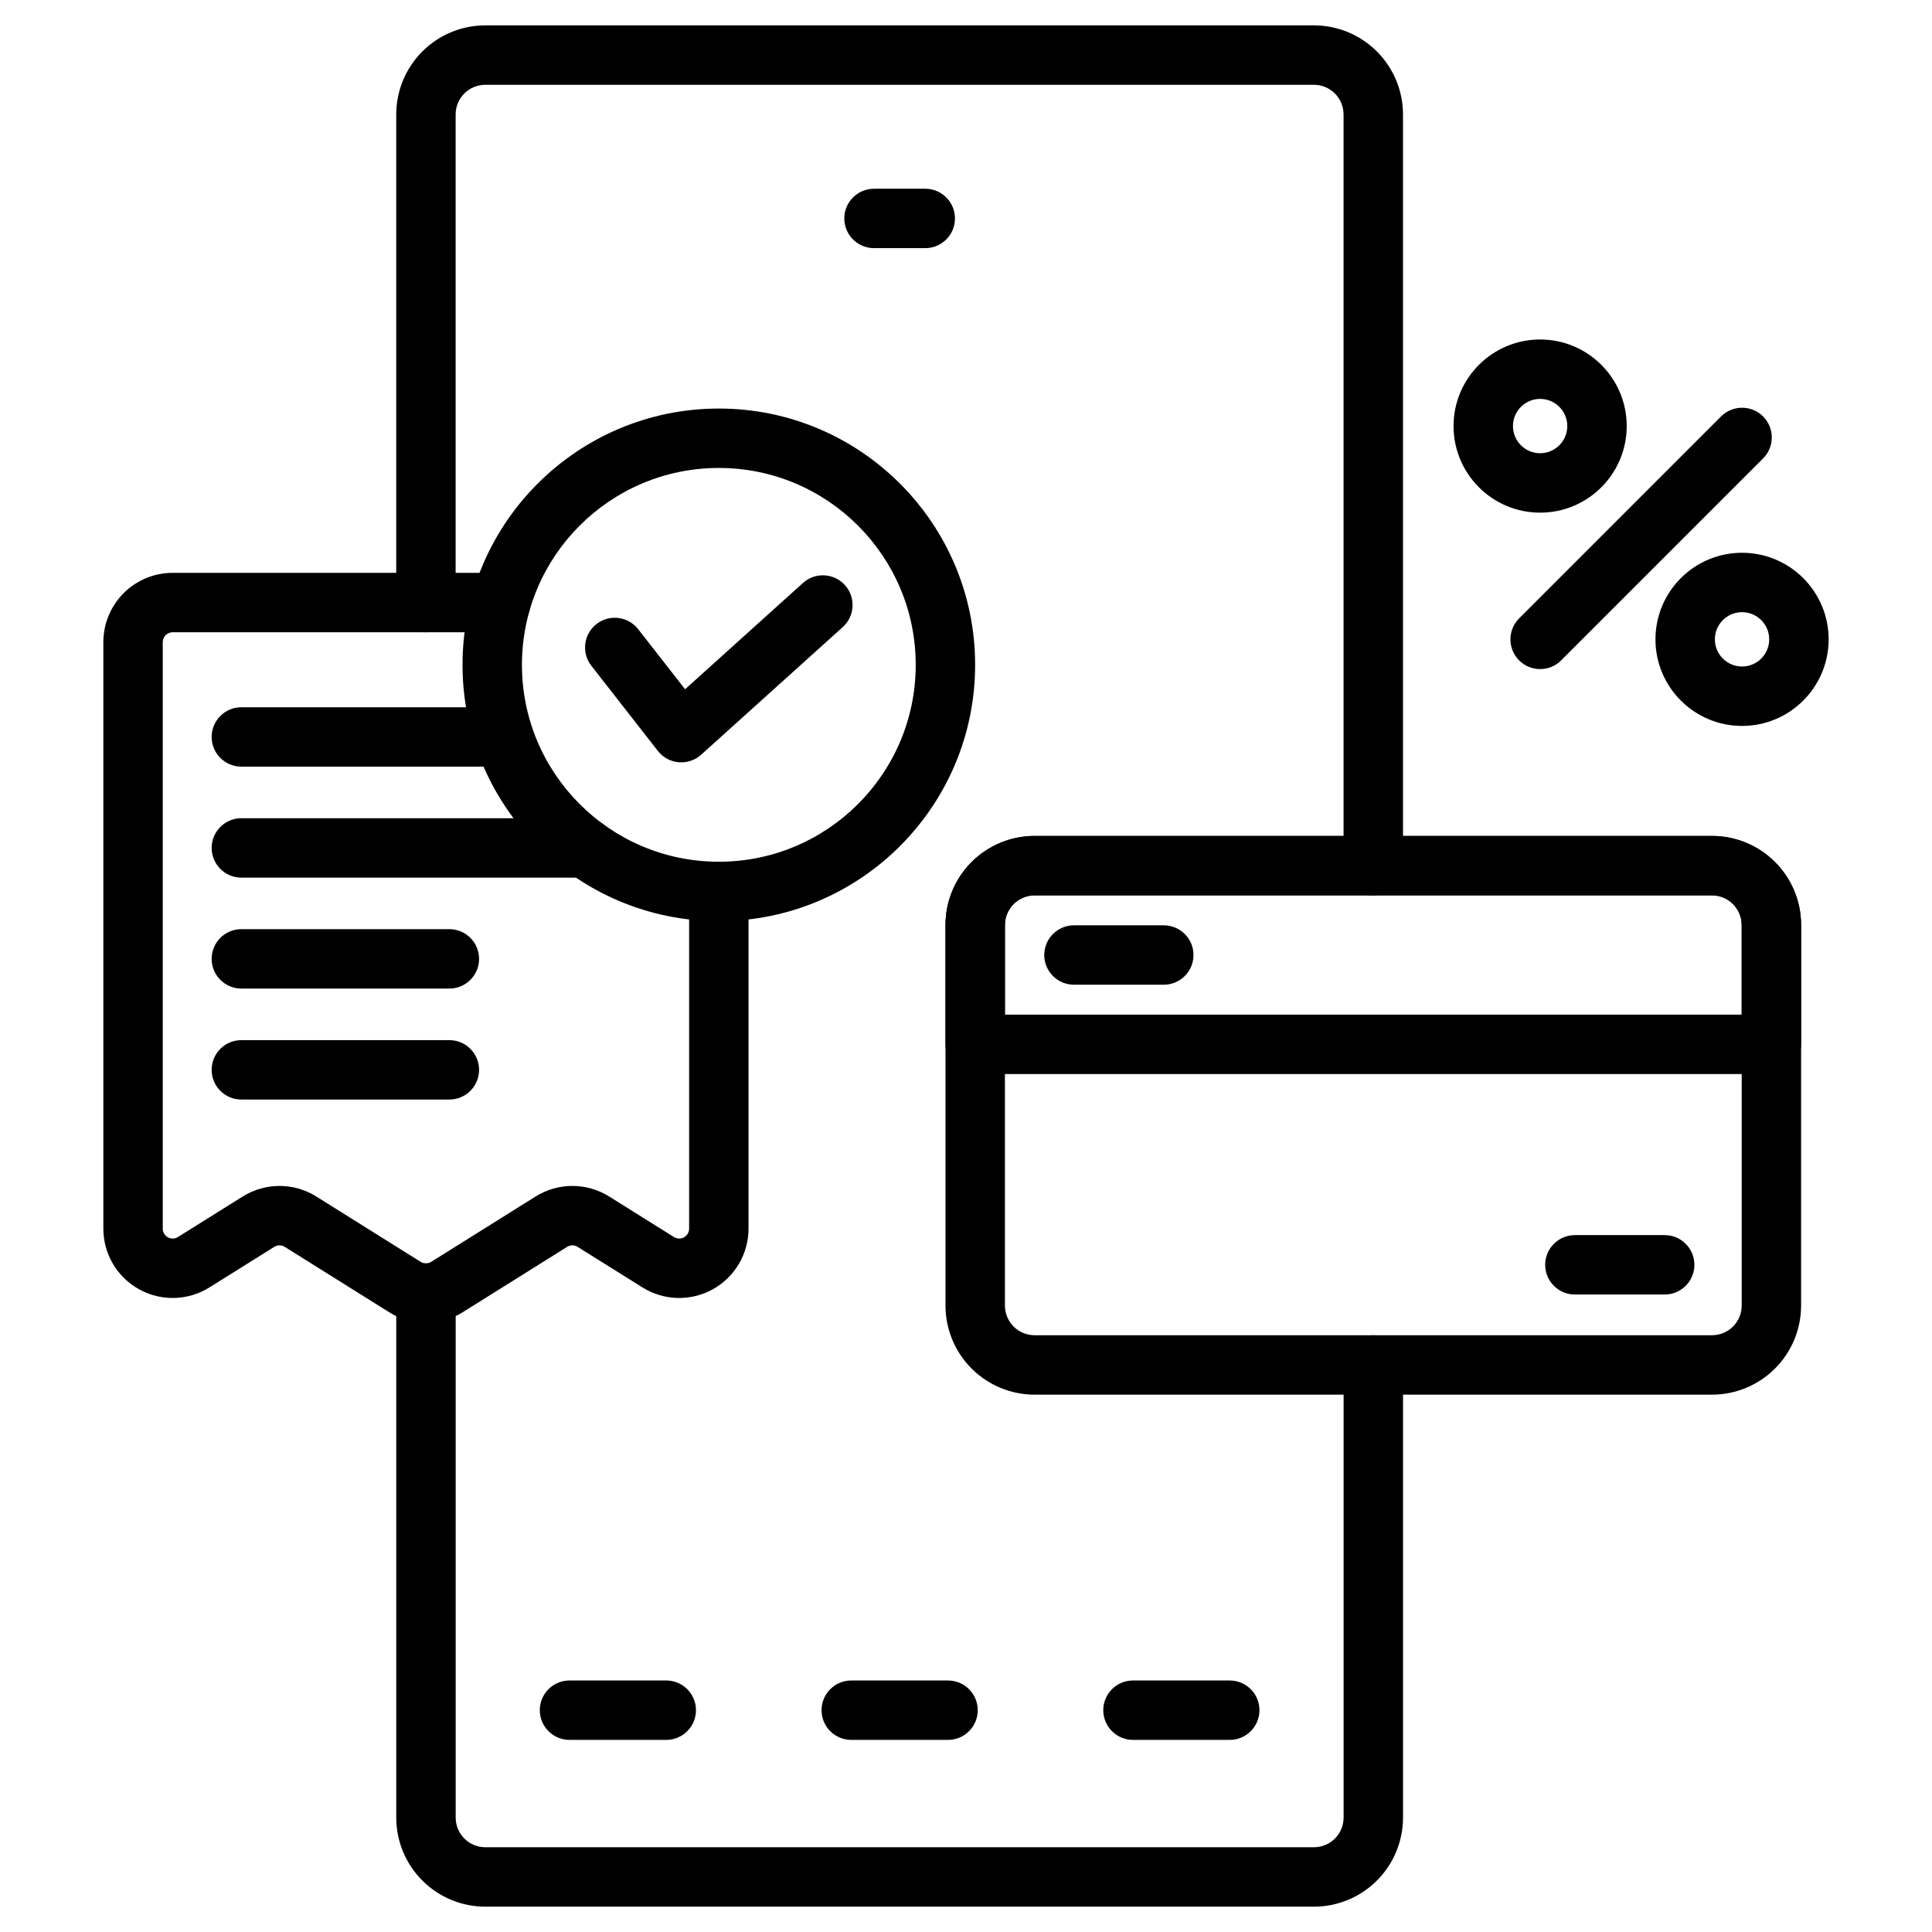 <?xml version="1.0" encoding="UTF-8"?>
<!-- Uploaded to: ICON Repo, www.svgrepo.com, Generator: ICON Repo Mixer Tools -->
<svg fill="#000000" width="800px" height="800px" version="1.1" viewBox="144 144 512 512" xmlns="http://www.w3.org/2000/svg">
 <g fill-rule="evenodd">
  <path d="m249.01 486.68v138.99c0 6.262 2.488 12.27 6.918 16.699 4.43 4.43 10.434 6.918 16.699 6.918h219.57c6.266 0 12.27-2.488 16.699-6.918 4.43-4.43 6.918-10.438 6.918-16.699v-119.94c0-4.344-3.527-7.871-7.871-7.871s-7.871 3.527-7.871 7.871v119.94c0 2.09-0.828 4.09-2.305 5.566-1.477 1.477-3.481 2.305-5.566 2.305h-219.57c-2.09 0-4.094-0.828-5.566-2.305-1.477-1.48-2.305-3.481-2.305-5.566v-138.99c0-4.344-3.527-7.871-7.871-7.871s-7.871 3.527-7.871 7.871zm266.8-113.27v-199.07c0-6.262-2.488-12.27-6.918-16.699-4.43-4.43-10.434-6.918-16.699-6.918h-219.57c-6.266 0-12.27 2.488-16.699 6.918-4.43 4.43-6.918 10.438-6.918 16.699v129.35c0 4.344 3.527 7.871 7.871 7.871s7.871-3.527 7.871-7.871v-129.35c0-2.09 0.828-4.09 2.305-5.566 1.477-1.477 3.481-2.305 5.566-2.305h219.57c2.09 0 4.094 0.828 5.566 2.305 1.477 1.48 2.305 3.481 2.305 5.566v199.07c0 4.344 3.527 7.871 7.871 7.871s7.871-3.527 7.871-7.871z"/>
  <path d="m294.92 605.09h25.648c4.344 0 7.871-3.527 7.871-7.871s-3.527-7.871-7.871-7.871h-25.648c-4.344 0-7.871 3.527-7.871 7.871s3.527 7.871 7.871 7.871z"/>
  <path d="m444.25 605.09h25.648c4.344 0 7.871-3.527 7.871-7.871s-3.527-7.871-7.871-7.871h-25.648c-4.344 0-7.871 3.527-7.871 7.871s3.527 7.871 7.871 7.871z"/>
  <path d="m369.59 605.09h25.648c4.344 0 7.871-3.527 7.871-7.871s-3.527-7.871-7.871-7.871h-25.648c-4.344 0-7.871 3.527-7.871 7.871s3.527 7.871 7.871 7.871z"/>
  <path d="m375.62 209.76h13.586c4.34 0 7.871-3.527 7.871-7.871s-3.531-7.871-7.871-7.871h-13.586c-4.34 0-7.871 3.527-7.871 7.871s3.531 7.871 7.871 7.871z"/>
  <path d="m276.74 295.81h-86.984c-4.871 0-9.547 1.938-12.988 5.383-3.441 3.441-5.379 8.113-5.379 12.984v155.43c0 6.68 3.625 12.832 9.469 16.07 5.848 3.238 12.984 3.043 18.645-0.5l17.176-10.746c0.852-0.535 1.93-0.535 2.781 0 7.375 4.613 20.301 12.699 27.672 17.32 5.961 3.731 13.531 3.731 19.492 0 7.375-4.617 20.301-12.707 27.672-17.32 0.852-0.535 1.93-0.535 2.781 0 4.496 2.812 11.062 6.922 17.176 10.746 5.664 3.543 12.801 3.738 18.641 0.5 5.848-3.238 9.473-9.391 9.473-16.07v-89.367c0-4.344-3.527-7.871-7.871-7.871s-7.871 3.527-7.871 7.871v89.367c0 0.957-0.52 1.836-1.355 2.297-0.836 0.461-1.852 0.43-2.66-0.074-0.004 0-17.176-10.746-17.176-10.746-5.961-3.731-13.531-3.731-19.492 0-7.375 4.613-20.301 12.707-27.672 17.32-0.852 0.531-1.93 0.531-2.781 0-7.375-4.613-20.301-12.707-27.672-17.32-5.961-3.731-13.531-3.731-19.492 0l-17.176 10.746c-0.809 0.504-1.828 0.535-2.66 0.074-0.836-0.461-1.355-1.344-1.355-2.297v-155.43c0-0.691 0.277-1.359 0.766-1.852 0.492-0.492 1.16-0.77 1.859-0.77h86.984c4.344 0 7.871-3.527 7.871-7.871 0-4.34-3.527-7.871-7.871-7.871z"/>
  <path d="m207.96 347.17h66.488c4.344 0 7.871-3.527 7.871-7.871s-3.527-7.871-7.871-7.871h-66.488c-4.344 0-7.871 3.527-7.871 7.871s3.527 7.871 7.871 7.871z"/>
  <path d="m207.96 376.58h91.156c4.344 0 7.871-3.527 7.871-7.871s-3.527-7.871-7.871-7.871h-91.156c-4.344 0-7.871 3.527-7.871 7.871s3.527 7.871 7.871 7.871z"/>
  <path d="m207.96 405.98h55.129c4.344 0 7.871-3.527 7.871-7.871s-3.527-7.871-7.871-7.871h-55.129c-4.344 0-7.871 3.527-7.871 7.871s3.527 7.871 7.871 7.871z"/>
  <path d="m207.96 435.39h55.129c4.344 0 7.871-3.527 7.871-7.871s-3.527-7.871-7.871-7.871h-55.129c-4.344 0-7.871 3.527-7.871 7.871s3.527 7.871 7.871 7.871z"/>
  <path d="m621.31 389.15c0-6.266-2.488-12.27-6.918-16.699-4.43-4.43-10.438-6.918-16.699-6.918h-179.51c-6.266 0-12.27 2.488-16.699 6.918-4.43 4.43-6.918 10.434-6.918 16.699v100.83c0 6.266 2.488 12.27 6.918 16.699 4.43 4.43 10.434 6.918 16.699 6.918h179.51c6.262 0 12.27-2.488 16.699-6.918 4.43-4.43 6.918-10.434 6.918-16.699zm-15.742 0v100.83c0 2.09-0.828 4.094-2.309 5.566-1.477 1.477-3.473 2.305-5.562 2.305h-179.51c-2.09 0-4.094-0.828-5.566-2.305-1.477-1.477-2.305-3.481-2.305-5.566v-100.83c0-2.09 0.828-4.09 2.305-5.566 1.477-1.477 3.481-2.305 5.566-2.305h179.51c2.09 0 4.09 0.828 5.562 2.305 1.48 1.48 2.309 3.481 2.309 5.566z"/>
  <path d="m621.31 389.15c0-13.043-10.574-23.617-23.617-23.617h-179.51c-13.047 0-23.617 10.574-23.617 23.617v31.613c0 4.352 3.519 7.871 7.871 7.871h211c4.344 0 7.871-3.519 7.871-7.871v-31.613zm-15.742 0v23.742h-195.25v-23.742c0-4.352 3.519-7.871 7.871-7.871h179.51c4.344 0 7.871 3.519 7.871 7.871z"/>
  <path d="m428.61 404.96h23.805c4.344 0 7.871-3.527 7.871-7.871s-3.527-7.871-7.871-7.871h-23.805c-4.34 0-7.871 3.527-7.871 7.871s3.531 7.871 7.871 7.871z"/>
  <path d="m561.36 487.06h23.801c4.344 0 7.871-3.527 7.871-7.871s-3.527-7.871-7.871-7.871h-23.801c-4.344 0-7.871 3.527-7.871 7.871s3.527 7.871 7.871 7.871z"/>
  <path d="m334.5 252.27c-37.488 0-67.926 30.434-67.926 67.918 0 37.492 30.438 67.926 67.926 67.926 37.488 0 67.918-30.434 67.918-67.926 0-37.488-30.434-67.918-67.918-67.918zm0 15.742c28.797 0 52.176 23.379 52.176 52.176 0 28.801-23.379 52.18-52.176 52.18-28.801 0-52.18-23.379-52.18-52.18 0-28.797 23.379-52.176 52.18-52.176z"/>
  <path d="m300.71 320.43 17.633 22.578c1.344 1.723 3.344 2.809 5.519 2.996 2.172 0.188 4.328-0.531 5.953-1.996l37.527-33.828c3.227-2.906 3.484-7.887 0.578-11.117-2.906-3.227-7.894-3.484-11.117-0.578l-31.25 28.172-12.434-15.918c-2.676-3.426-7.625-4.035-11.047-1.359-3.426 2.672-4.035 7.625-1.363 11.047z"/>
  <path d="m557.72 319.01 53.516-53.516c3.07-3.074 3.07-8.062 0-11.137-3.074-3.07-8.062-3.07-11.137 0l-53.516 53.52c-3.07 3.07-3.07 8.062 0 11.133 3.074 3.074 8.062 3.074 11.137 0z"/>
  <path d="m552.15 233.97c-12.664 0-22.945 10.281-22.945 22.945 0 12.664 10.281 22.945 22.945 22.945 12.664 0 22.945-10.281 22.945-22.945 0-12.664-10.281-22.945-22.945-22.945zm0 15.742c3.973 0 7.199 3.227 7.199 7.199 0 3.973-3.227 7.199-7.199 7.199-3.973 0-7.199-3.227-7.199-7.199 0-3.973 3.227-7.199 7.199-7.199z"/>
  <path d="m605.66 290.49c-12.664 0-22.945 10.281-22.945 22.945s10.281 22.945 22.945 22.945c12.664 0 22.945-10.281 22.945-22.945s-10.281-22.945-22.945-22.945zm0 15.742c3.973 0 7.199 3.227 7.199 7.199 0 3.977-3.227 7.199-7.199 7.199-3.973 0-7.199-3.223-7.199-7.199 0-3.973 3.227-7.199 7.199-7.199z"/>
 </g>
</svg>
